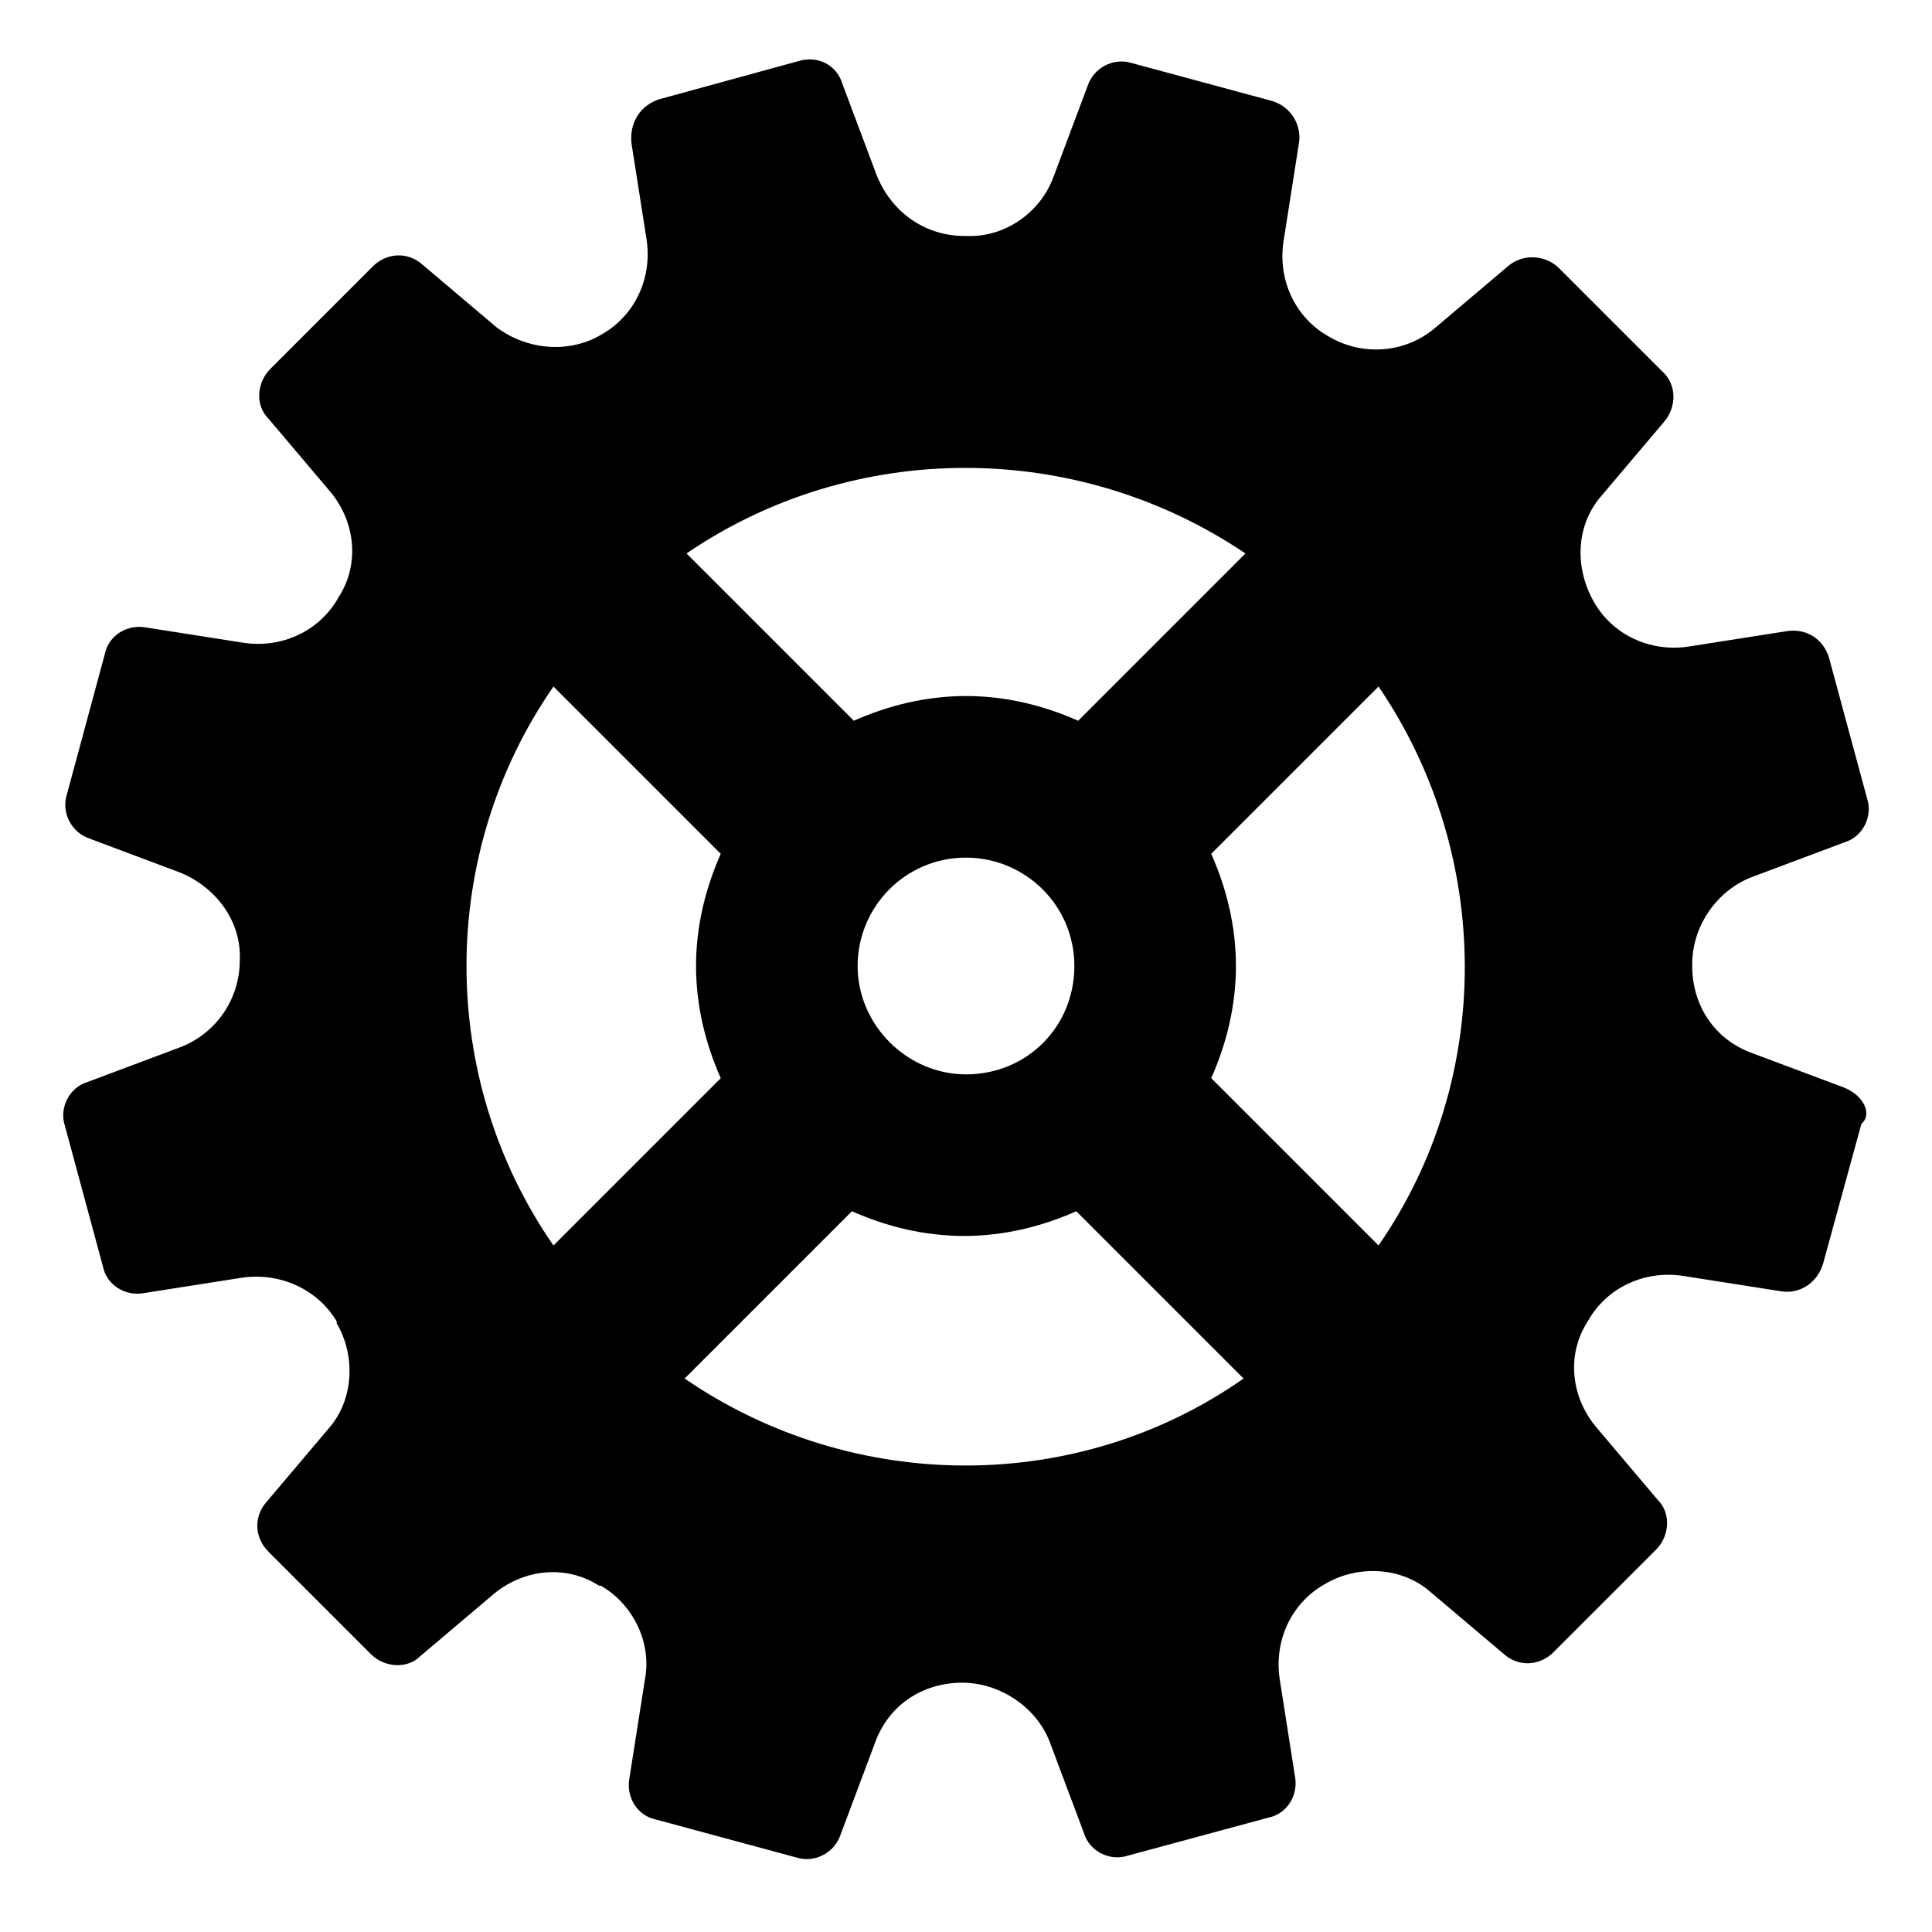 <?xml version="1.0" encoding="UTF-8"?>
<!-- The Best Svg Icon site in the world: iconSvg.co, Visit us! https://iconsvg.co -->
<svg fill="#000000" width="800px" height="800px" version="1.1" viewBox="144 144 512 512" xmlns="http://www.w3.org/2000/svg">
 <path d="m632.76 432.24-24.184-9.07c-10.078-3.527-16.121-12.594-16.121-23.176v-0.504c0-10.078 6.551-19.648 16.121-23.176l24.184-9.07c5.039-1.512 7.559-7.055 6.047-11.586l-10.078-37.281c-1.512-5.039-6.047-8.062-11.586-7.055l-25.695 4.031c-10.078 1.512-20.152-3.023-25.191-12.09-5.039-9.07-4.535-20.152 2.016-27.711l16.625-19.648c3.527-4.031 3.527-10.078-0.504-13.602l-27.207-27.207c-3.527-3.527-9.574-4.031-13.602-0.504l-19.648 16.625c-8.062 6.551-19.145 7.055-27.711 2.016-9.07-5.039-13.602-15.113-12.09-25.191l4.031-25.695c1.008-5.039-2.016-10.078-7.055-11.586l-37.281-10.078c-5.039-1.512-10.078 1.512-11.586 6.047l-9.07 24.184c-3.527 9.574-13.098 16.121-23.176 15.617h-0.504c-10.078 0-19.145-6.047-23.176-16.121l-9.07-24.184c-1.512-5.039-6.551-7.559-11.586-6.047l-36.777 10.078c-5.039 1.512-8.062 6.047-7.559 11.586l4.031 25.695c1.512 10.078-3.023 20.152-12.09 25.191-8.566 5.039-19.648 4.031-27.711-2.016l-19.648-16.625c-4.031-3.527-9.574-3.023-13.098 0.504l-27.207 27.207c-3.527 3.527-4.031 9.574-0.504 13.098l16.625 19.648c6.551 8.062 7.559 19.145 2.016 27.711-5.039 9.07-15.113 13.602-25.191 12.09l-25.695-4.031c-5.039-1.008-10.078 2.016-11.082 7.055l-10.078 37.281c-1.512 5.039 1.512 10.078 6.047 11.586l24.184 9.07c9.574 4.031 16.121 13.098 15.617 23.176 0 10.578-6.551 19.648-16.121 23.176l-24.184 9.07c-5.039 1.512-7.559 7.055-6.047 11.586l10.078 37.281c1.008 5.039 6.047 8.062 11.082 7.055l25.695-4.031c10.078-1.512 20.152 3.023 25.191 11.586v0.504c5.039 8.566 4.535 20.152-2.016 27.711l-16.625 19.648c-3.527 4.031-3.023 9.574 0.504 13.098l27.207 27.207c3.527 3.527 9.574 4.031 13.098 0.504l19.648-16.625c8.062-6.551 19.145-7.559 27.711-2.016h0.504c8.566 5.039 13.602 15.113 11.586 25.191l-4.031 25.695c-1.008 5.039 2.016 10.078 7.055 11.082l37.281 10.078c5.039 1.512 10.078-1.512 11.586-6.047l9.07-24.184c3.527-10.078 12.594-16.121 23.176-16.121 10.078 0 19.648 6.551 23.176 15.617l9.07 24.184c1.512 5.039 7.055 7.559 11.586 6.047l37.281-10.078c5.039-1.008 8.062-6.047 7.055-11.082l-4.031-25.695c-1.512-10.078 3.023-20.152 12.09-25.191 8.566-5.039 20.152-4.535 27.711 2.016l19.648 16.625c4.031 3.527 9.574 3.023 13.098-0.504l27.207-27.207c3.527-3.527 4.031-9.574 0.504-13.098l-16.625-19.648c-6.551-8.062-7.559-19.145-2.016-27.711 5.039-9.07 15.113-13.602 25.191-12.09l25.695 4.031c5.039 1.008 10.078-2.016 11.586-7.559l10.078-36.777c3.023-2.516 0.504-7.555-4.535-9.57zm-158.7-141.57-44.336 44.336c-9.07-4.031-19.145-6.551-29.727-6.551-10.578 0-20.656 2.519-29.727 6.551l-44.336-44.336c44.34-30.23 103.29-30.23 148.12 0zm-102.78 109.33c0-15.617 12.594-28.719 28.719-28.719 15.617 0 28.719 12.594 28.719 28.719 0 16.121-12.594 28.719-28.719 28.719-15.621-0.004-28.719-13.102-28.719-28.719zm-80.609-74.062 44.336 44.336c-4.031 9.07-6.551 19.145-6.551 29.727 0 10.578 2.519 20.656 6.551 29.727l-44.336 44.336c-30.73-44.34-30.73-103.79 0-148.12zm34.762 183.39 44.336-44.336c9.07 4.031 19.145 6.551 29.727 6.551 10.578 0 20.656-2.519 29.727-6.551l44.336 44.336c-43.836 30.734-103.29 30.734-148.12 0zm183.89-35.266-44.336-44.336c4.031-9.07 6.551-19.145 6.551-29.727 0-10.578-2.519-20.656-6.551-29.727l44.336-44.336c30.23 44.34 30.734 103.79 0 148.12z"/>
</svg>